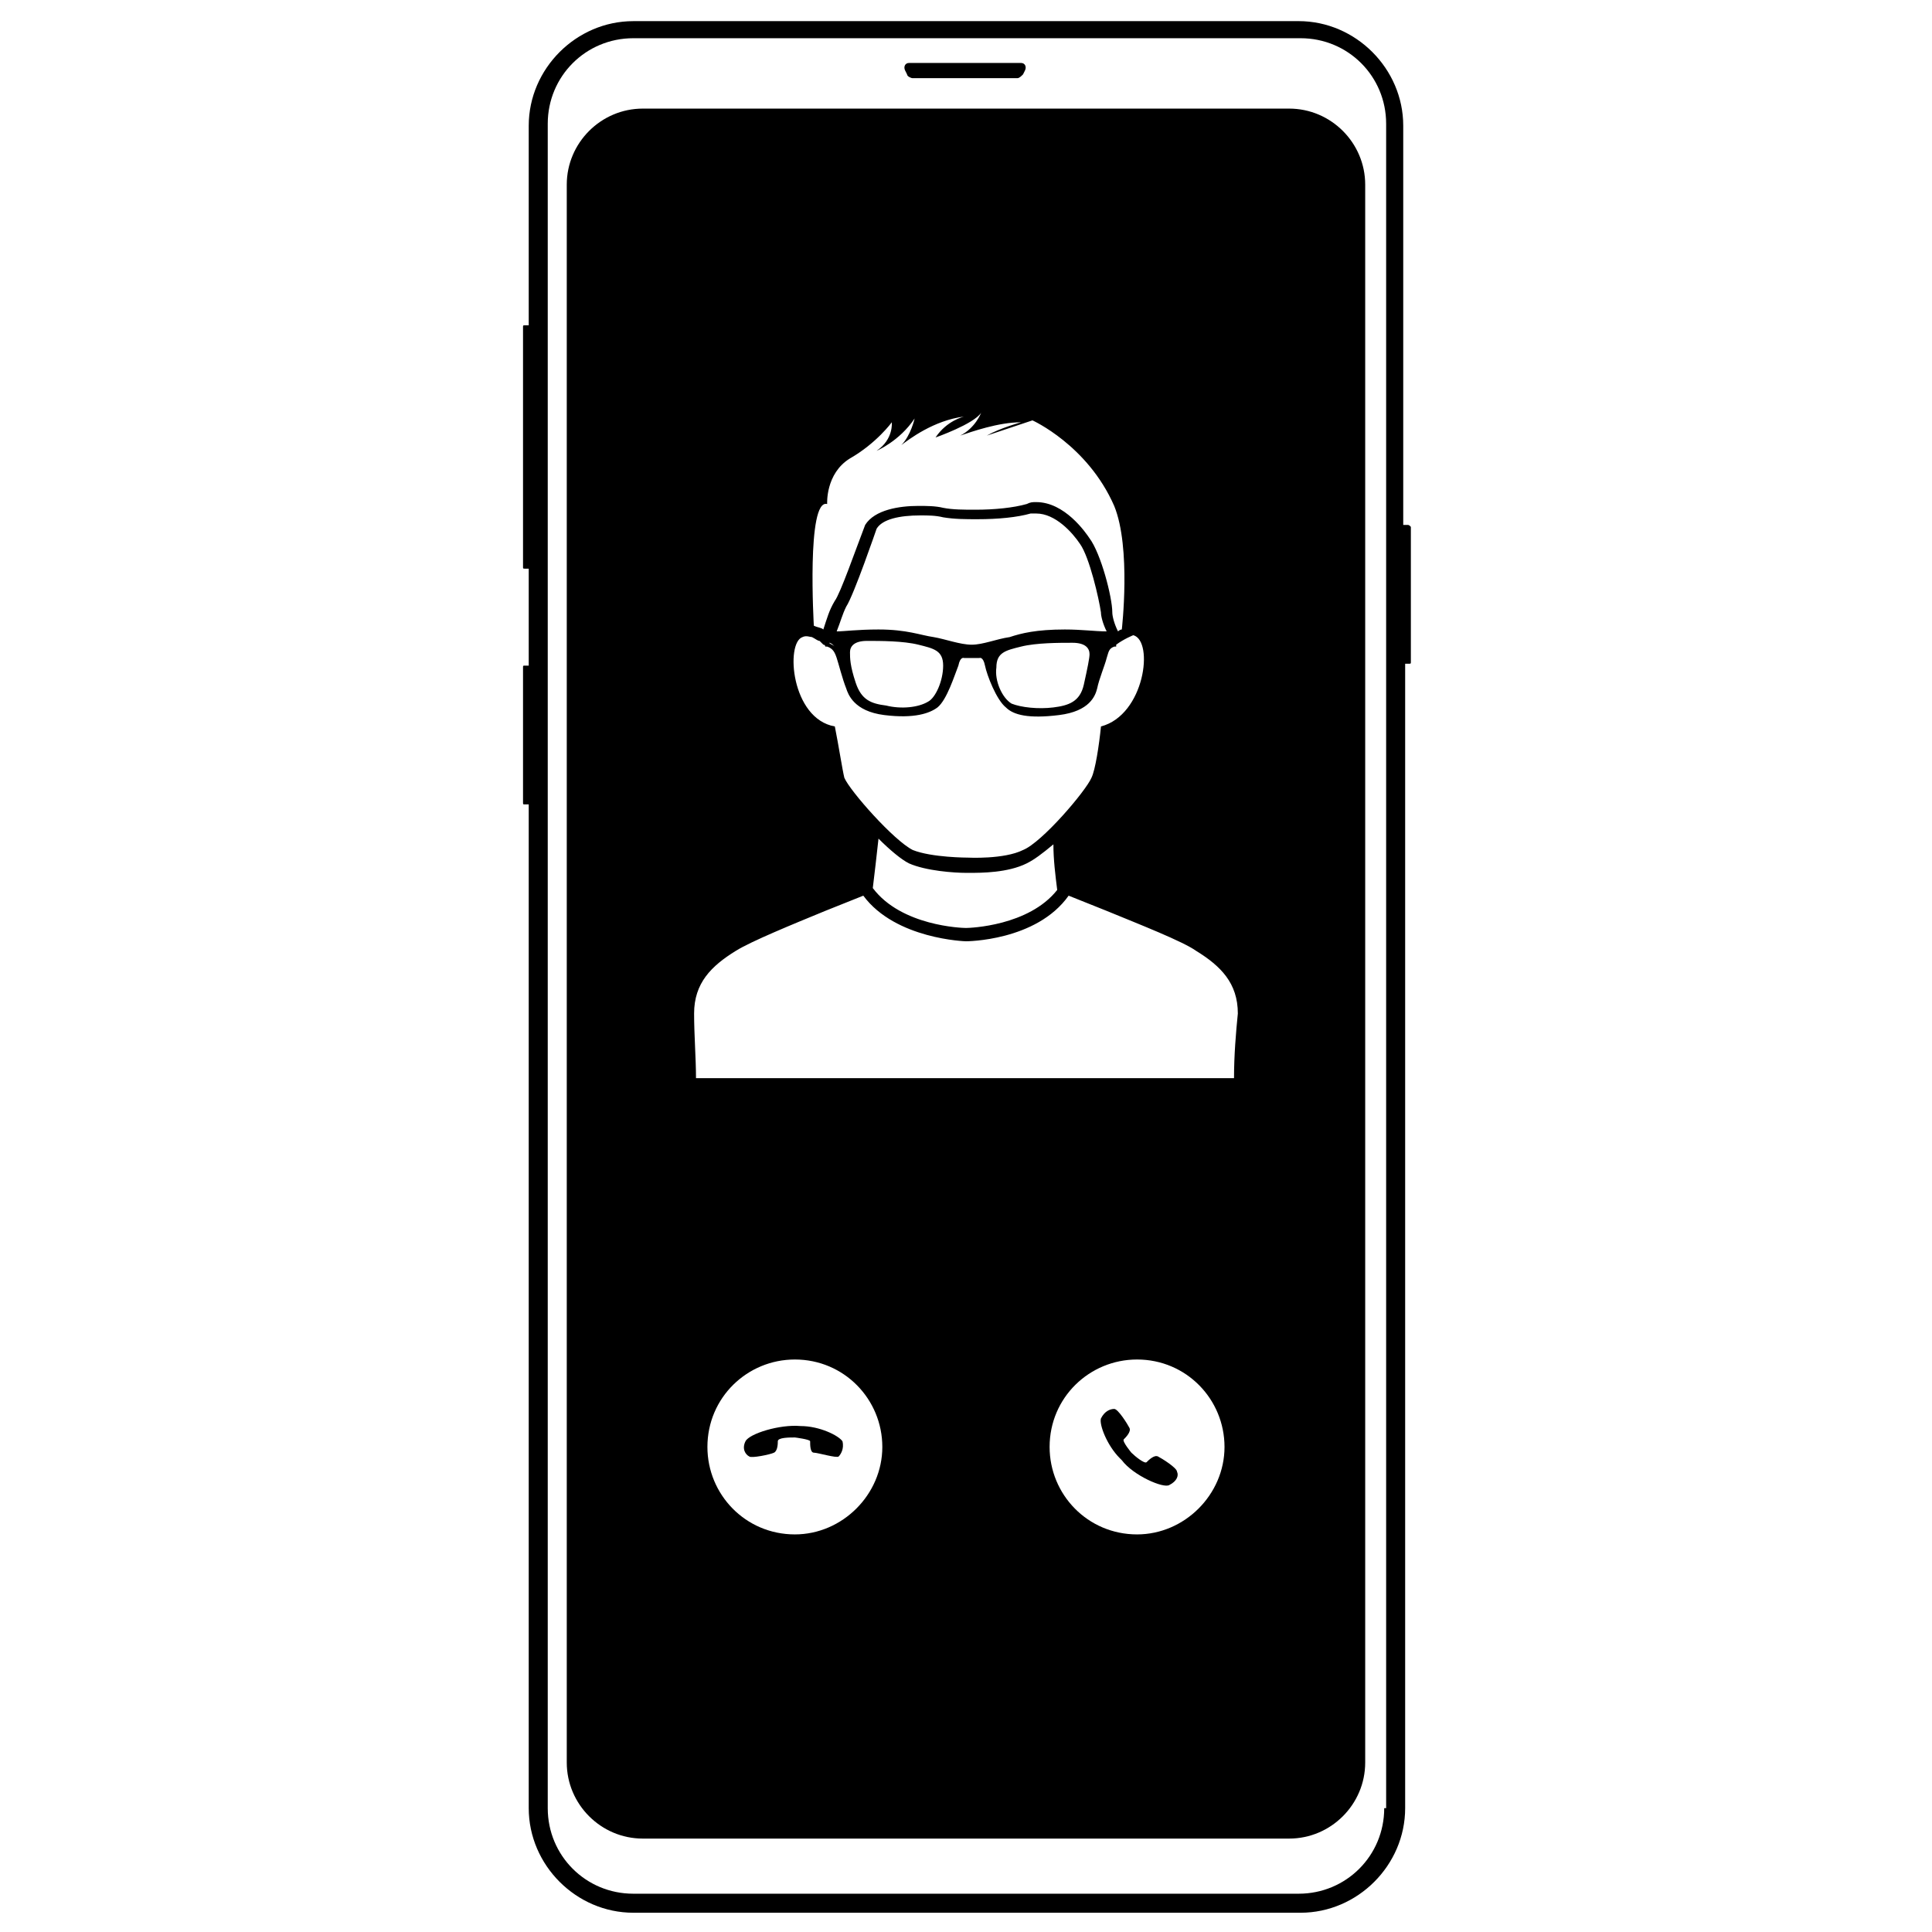 <?xml version="1.0" encoding="UTF-8"?>
<!-- Uploaded to: ICON Repo, www.iconrepo.com, Generator: ICON Repo Mixer Tools -->
<svg fill="#000000" width="800px" height="800px" version="1.1" viewBox="144 144 512 512" xmlns="http://www.w3.org/2000/svg">
 <g>
  <path d="m516.88 283.11h-1.008v-105.8c0-15.113-12.594-27.711-27.711-27.711l-176.33 0.004c-15.113 0-27.711 12.594-27.711 27.711v52.898h-1.008c-0.504 0-0.504 0-0.504 0.504v63.48c0 0.504 0 0.504 0.504 0.504h1.008v25.695h-1.008c-0.504 0-0.504 0-0.504 0.504v35.77c0 0.504 0 0.504 0.504 0.504h1.008v266.01c0 15.113 12.594 27.711 27.711 27.711h176.84c15.113 0 27.711-12.594 27.711-27.711v-303.29h1.008c0.504 0 0.504 0 0.504-0.504v-35.77c-0.504-0.508-0.504-0.508-1.008-0.508zm-6.047 340.07c0 12.594-10.078 22.672-22.672 22.672h-176.33c-12.594 0-22.672-10.078-22.672-22.672v-446.38c0-12.594 10.078-22.672 22.672-22.672h176.84c12.594 0 22.672 10.078 22.672 22.672v446.38z"/>
  <path d="m384.38 163.71c0 0.504 1.008 1.008 1.512 1.008h27.711c0.504 0 1.008-0.504 1.512-1.008l0.504-1.008c0.504-1.008 0-2.016-1.008-2.016h-29.727c-1.008 0-1.512 1.008-1.008 2.016z"/>
  <path d="m450.88 529.98c-1.008-0.504-2.519 1.008-3.023 1.512-0.504 0.504-3.023-1.512-4.031-2.519 0 0-2.519-3.023-2.016-3.527 0.504-0.504 2.016-2.016 1.512-3.023-0.504-1.008-3.023-5.039-4.031-5.039-1.008 0-2.519 0.504-3.527 2.519-0.504 1.512 1.512 7.055 5.039 10.578l0.504 0.504c3.023 4.031 11.082 7.559 12.594 6.551 2.016-1.008 2.519-2.519 2.016-3.527 0.004-1.004-4.027-3.523-5.035-4.027z"/>
  <path d="m356.17 521.92c-5.543-0.504-13.602 2.016-14.609 4.031-1.008 2.016 0 3.527 1.008 4.031 0.504 0.504 5.543-0.504 6.551-1.008 1.008-0.504 1.008-2.519 1.008-3.023 0-1.008 3.023-1.008 4.535-1.008 0 0 4.031 0.504 4.031 1.008 0 1.008 0 3.023 1.008 3.023 1.008 0 6.047 1.512 6.551 1.008s1.512-2.016 1.008-4.031c-1.016-1.512-6.051-4.031-11.09-4.031z"/>
  <path d="m485.64 172.78h-171.29c-11.082 0-20.152 9.07-20.152 20.152v418.16c0 11.082 9.07 20.152 20.152 20.152h171.29c11.082 0 20.152-9.07 20.152-20.152v-418.16c0-11.086-9.066-20.152-20.152-20.152zm-122.43 104.79s-0.504-8.062 6.047-12.09c7.055-4.031 11.082-9.574 11.082-9.574s0.504 4.535-4.031 7.559c0 0 6.047-2.519 10.078-8.566 0 0-1.008 4.535-3.527 7.055 2.016-1.512 8.566-6.551 16.625-7.559 0 0-4.535 1.008-7.559 5.543 0 0 10.078-3.527 12.09-6.551 0 0-1.512 4.031-5.543 6.047 3.023-1.008 10.078-3.527 16.121-3.527 0 0-5.543 1.512-9.07 3.527 0 0 9.07-3.023 12.09-4.031 0 0 14.609 6.551 21.664 22.672 4.535 11.082 2.016 32.746 2.016 32.746-0.504 0-1.008 0.504-1.008 0.504-1.008-2.016-1.512-4.031-1.512-5.039 0-4.031-3.023-15.617-6.047-19.648-1.008-1.512-6.551-9.574-14.105-9.574-1.008 0-1.512 0-2.519 0.504-3.527 1.008-8.566 1.512-13.602 1.512-3.023 0-6.047 0-8.566-0.504-2.016-0.504-4.535-0.504-6.551-0.504-5.039 0-11.586 1.008-14.105 5.039-2.519 6.551-6.551 18.137-8.062 20.152-1.512 2.519-2.016 4.535-3.023 7.559-0.504-0.504-1.512-0.504-2.519-1.008 0.016 0-2-33.754 3.539-32.242zm62.977 33.25c-7.559 0-11.586 1.008-14.609 2.016-3.527 0.504-7.055 2.016-10.078 2.016-3.023 0-7.055-1.512-10.078-2.016-3.527-0.504-7.055-2.016-14.609-2.016-5.543 0-9.07 0.504-11.082 0.504 1.008-2.519 1.512-4.535 2.519-6.551 2.016-3.023 8.062-20.656 8.062-20.656 1.512-2.519 6.047-3.527 11.586-3.527 2.016 0 4.031 0 6.047 0.504 3.023 0.504 6.047 0.504 9.07 0.504 5.543 0 10.578-0.504 14.105-1.512h1.512c5.039 0 9.574 5.039 11.586 8.062 2.519 3.527 5.039 14.609 5.543 18.137 0 1.008 0.504 3.023 1.512 5.039-3.023 0-6.551-0.504-11.086-0.504zm5.039 14.609c-1.008 4.535-4.031 5.543-8.062 6.047-4.031 0.504-8.566 0-11.082-1.008-2.519-1.512-4.535-6.047-4.031-9.574 0-4.031 2.519-4.535 6.551-5.543 4.031-1.008 10.078-1.008 13.602-1.008 3.527 0 4.535 1.512 4.535 3.023 0 1.012-0.504 3.531-1.512 8.062zm-37.281-5.035c0 4.031-2.016 8.566-4.031 9.574-2.519 1.512-7.055 2.016-11.082 1.008-4.031-0.504-6.551-1.512-8.062-6.047-1.512-4.535-1.512-6.551-1.512-8.062 0-1.512 1.008-3.023 4.535-3.023 3.527 0 9.574 0 13.602 1.008 4.031 1.008 6.551 1.512 6.551 5.543zm-28.719-5.039c-0.504-0.504-1.008-0.504-1.512-1.008 0.504 0 1.008 0.504 1.512 1.008v0zm-8.562-2.519c1.008-0.504 2.016 0 2.519 0 1.008 0.504 1.512 1.008 2.016 1.008 0.504 0.504 0.504 0.504 1.008 1.008 0.504 0 0.504 0.504 0.504 0.504h0.504c1.512 0.504 2.016 1.512 2.519 3.023 0.504 1.512 1.512 5.543 2.519 8.062 0.504 1.512 2.016 6.047 10.078 7.055s12.09-0.504 14.105-2.016c2.519-2.016 4.535-8.566 5.543-11.082 0.504-2.519 1.512-2.016 1.512-2.016h4.031s1.008-0.504 1.512 2.016c0.504 2.519 3.023 9.07 5.543 11.082 2.016 2.016 6.047 3.023 14.105 2.016 8.062-1.008 9.574-5.039 10.078-7.055 0.504-2.519 2.016-6.047 2.519-8.062 0.504-1.512 0.504-2.519 2.016-3.023h0.504v-0.504c2.016-1.512 4.535-2.519 4.535-2.519 5.543 1.512 3.023 21.16-8.566 24.184-0.504 5.039-1.512 11.586-2.519 13.602-1.512 3.527-13.098 17.129-18.137 19.145-5.039 2.519-14.609 2.016-14.609 2.016s-9.574 0-14.609-2.016c-5.039-2.519-16.625-15.617-18.137-19.145-0.504-2.016-1.512-8.566-2.519-13.602-11.598-2.016-13.109-22.168-8.574-23.68zm67.508 67.008c-7.559 9.574-23.176 10.078-24.184 10.078-1.008 0-17.129-0.504-24.688-10.578 0.504-4.031 1.008-8.566 1.512-13.098 3.023 3.023 6.047 5.543 8.062 6.551 4.535 2.016 12.09 2.519 15.113 2.519h0.504 0.504c3.023 0 10.078 0 15.113-2.519 2.016-1.008 4.031-2.519 7.055-5.039 0 4.023 0.504 8.055 1.008 12.086zm-69.523 170.79c-13.098 0-23.176-10.578-23.176-23.176 0-13.098 10.578-23.176 23.176-23.176 13.098 0 23.176 10.578 23.176 23.176 0 12.598-10.582 23.176-23.176 23.176zm90.684 0c-13.098 0-23.176-10.578-23.176-23.176 0-13.098 10.578-23.176 23.176-23.176 13.098 0 23.176 10.578 23.176 23.176 0 12.598-10.578 23.176-23.176 23.176zm25.695-120.91h-142.58c0-5.039-0.504-11.586-0.504-17.129 0-8.062 4.535-12.594 11.082-16.625 4.031-2.519 15.113-7.055 23.68-10.578l10.078-4.031c8.566 11.586 27.207 12.09 27.207 12.09s18.641 0 27.207-12.09l10.078 4.031c8.566 3.527 20.152 8.062 23.68 10.578 6.551 4.031 11.082 8.566 11.082 16.625-0.508 5.039-1.012 11.082-1.012 17.129z"/>
 </g>
</svg>